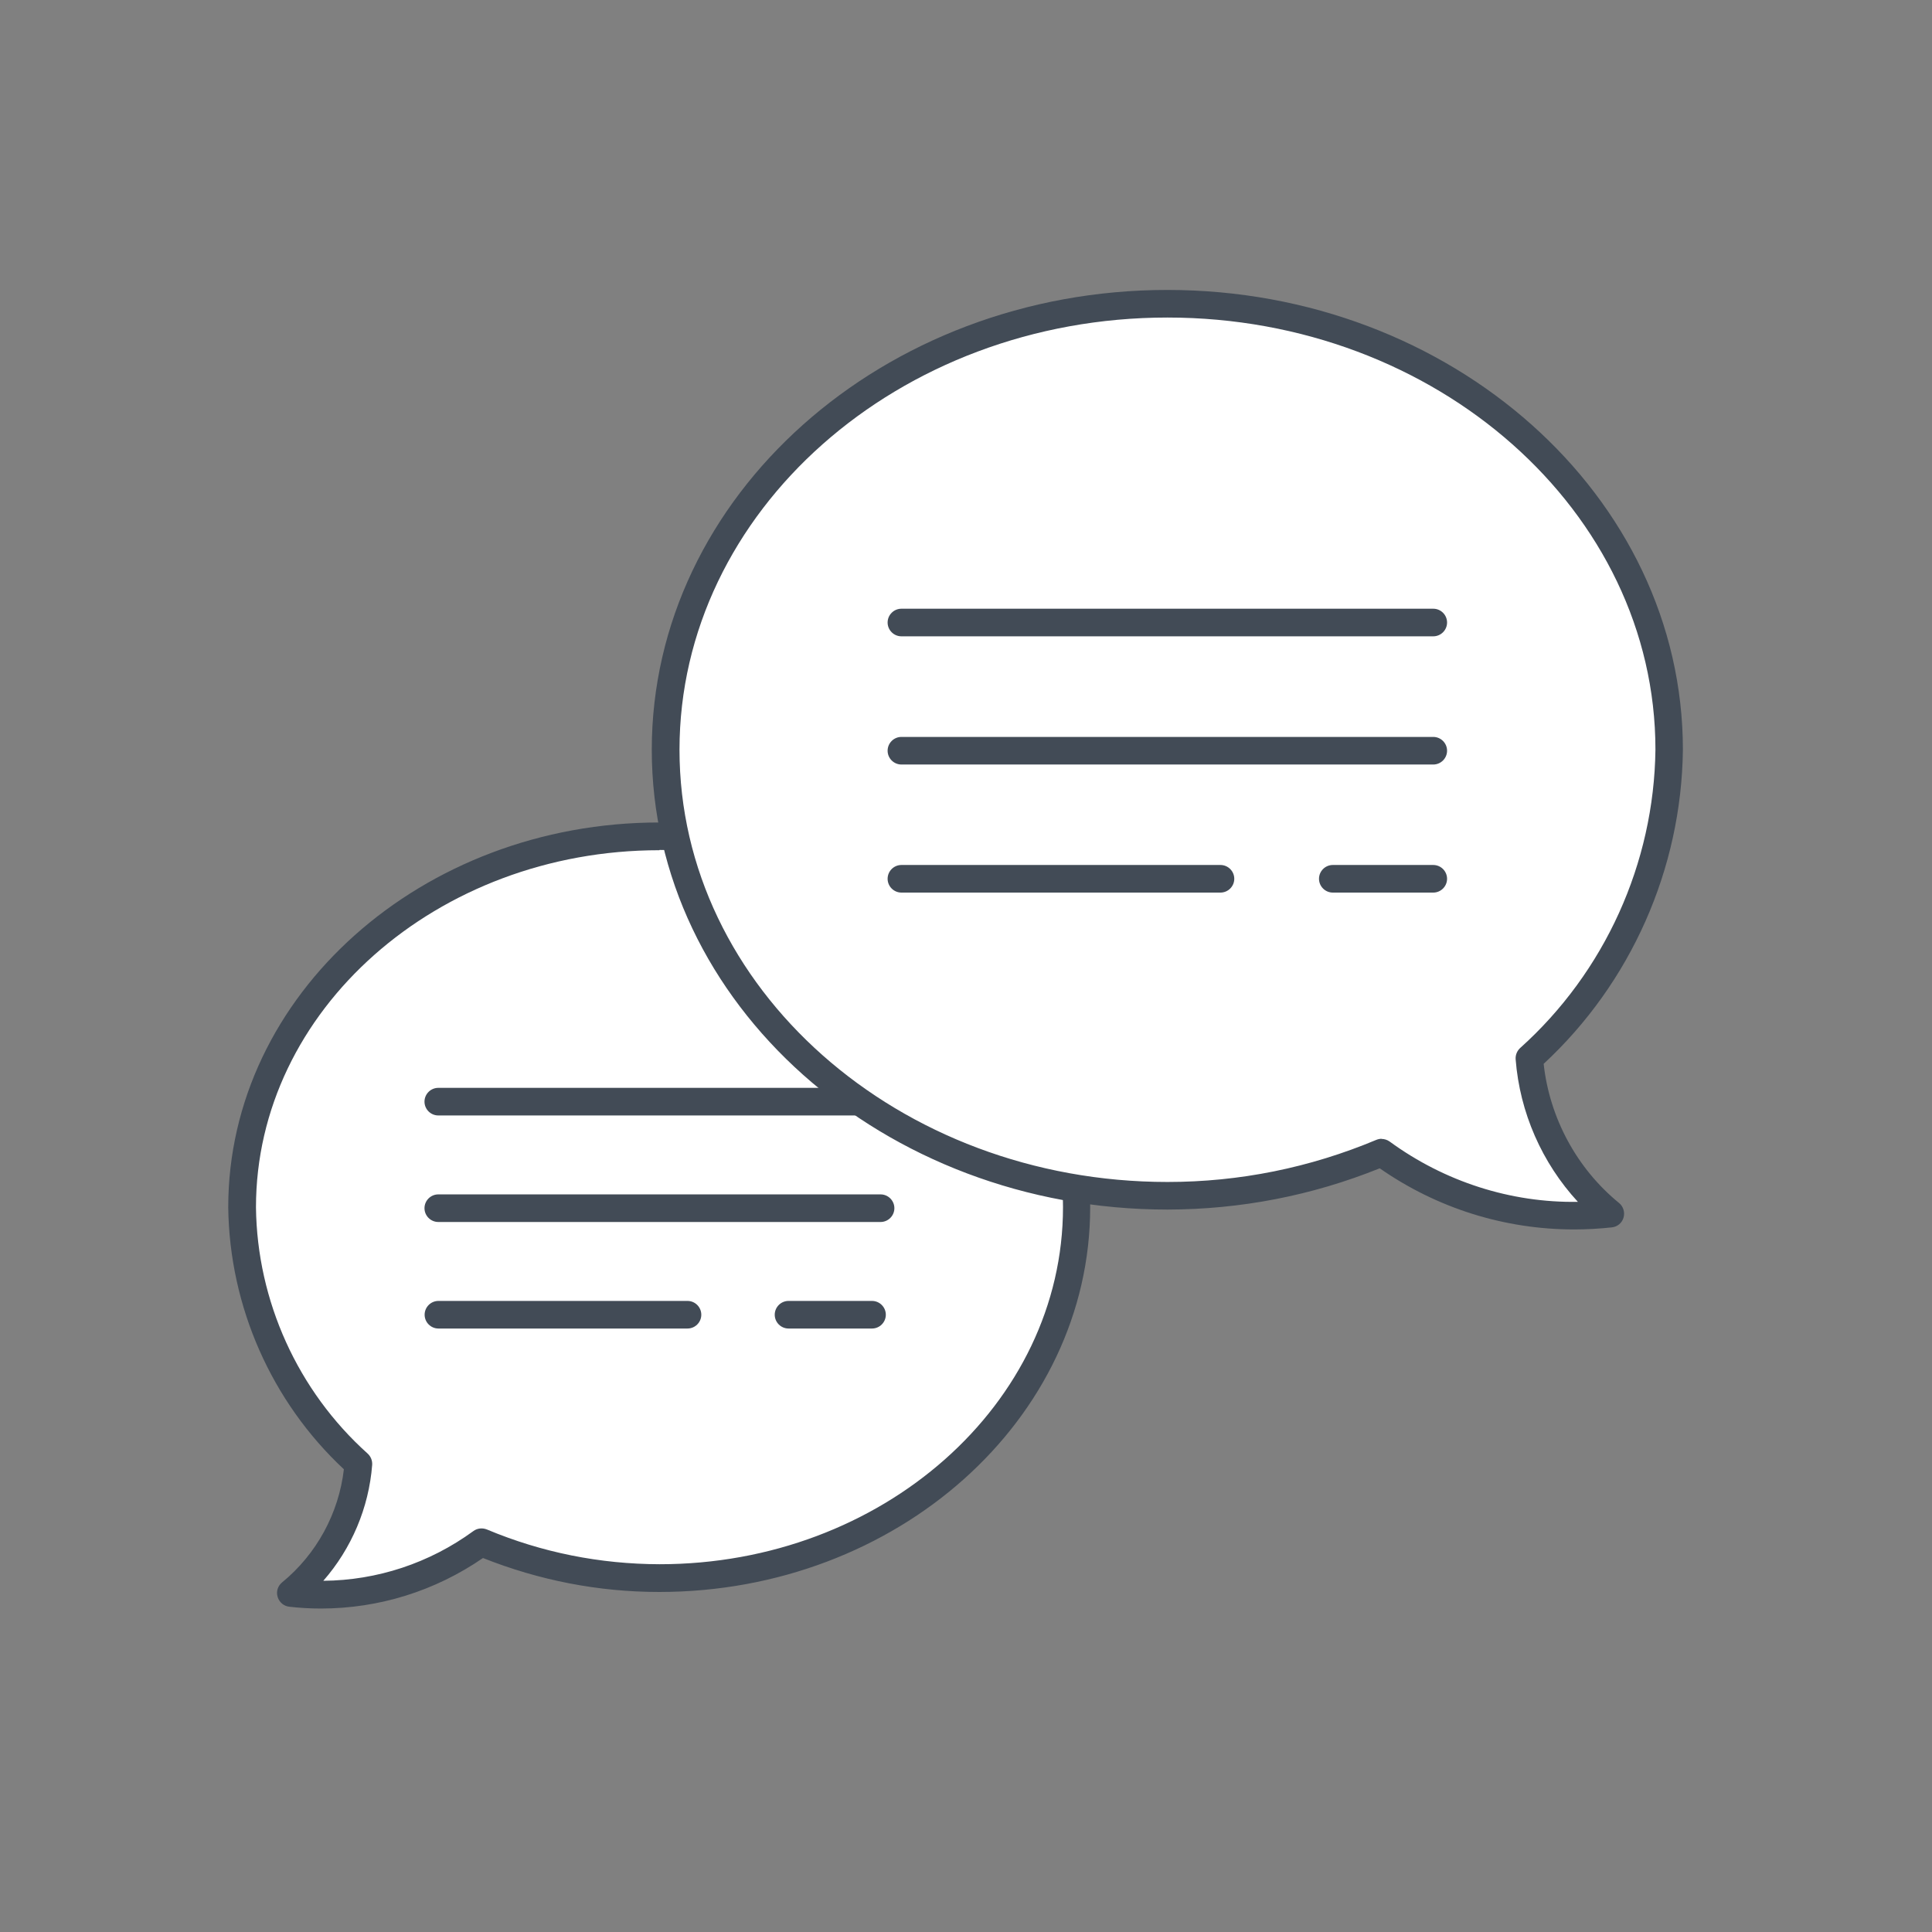 <svg width="140" height="140" viewBox="0 0 140 140" fill="none" xmlns="http://www.w3.org/2000/svg">
<rect x="0" y="0" width="140" height="140" fill="#808080" stroke="none"/>
<g clip-path="url(#clip0_2150_2777)">
<path d="M47.779 60.61C30.979 60.61 17.549 72.61 17.549 87.49C17.629 94.59 20.689 101.33 25.969 106.08C25.689 109.74 23.919 113.12 21.089 115.44C25.989 115.98 30.909 114.67 34.889 111.77C38.979 113.48 43.359 114.36 47.789 114.37C64.589 114.37 78.019 102.3 78.019 87.49C78.019 72.69 64.579 60.61 47.789 60.61H47.779Z" fill="white"/>
<path d="M23.269 116.56C22.509 116.56 21.739 116.52 20.969 116.43C20.569 116.39 20.239 116.11 20.119 115.72C19.999 115.33 20.129 114.92 20.449 114.66C22.939 112.62 24.549 109.66 24.919 106.47C19.669 101.57 16.629 94.68 16.539 87.49C16.539 72.11 30.549 59.6 47.769 59.6C64.989 59.6 78.999 72.1 78.999 87.48C78.999 102.86 64.989 115.36 47.769 115.36C43.369 115.36 39.079 114.52 34.999 112.9C31.529 115.29 27.449 116.56 23.259 116.56H23.269ZM47.779 61.61C31.659 61.61 18.549 73.22 18.549 87.49C18.629 94.28 21.579 100.79 26.639 105.33C26.869 105.54 26.989 105.84 26.969 106.15C26.729 109.26 25.469 112.22 23.429 114.55C27.329 114.52 31.119 113.27 34.299 110.95C34.579 110.74 34.949 110.7 35.279 110.83C39.259 112.5 43.479 113.34 47.799 113.35C63.919 113.35 77.029 101.74 77.029 87.47C77.029 73.2 63.919 61.59 47.799 61.59L47.779 61.61Z" fill="#424B56"/>
<path d="M63.81 80.83H31.76C31.21 80.83 30.76 80.38 30.76 79.83C30.76 79.28 31.21 78.83 31.76 78.83H63.81C64.36 78.83 64.81 79.28 64.81 79.83C64.81 80.38 64.36 80.83 63.81 80.83Z" fill="#424B56"/>
<path d="M63.81 88.55H31.76C31.21 88.55 30.76 88.1 30.76 87.55C30.76 87 31.21 86.55 31.76 86.55H63.81C64.36 86.55 64.81 87 64.81 87.55C64.81 88.1 64.36 88.55 63.81 88.55Z" fill="#424B56"/>
<path d="M49.819 96.27H31.77C31.22 96.27 30.77 95.82 30.77 95.27C30.77 94.72 31.22 94.27 31.77 94.27H49.819C50.37 94.27 50.819 94.72 50.819 95.27C50.819 95.82 50.37 96.27 49.819 96.27Z" fill="#424B56"/>
<path d="M63.19 96.27H57.14C56.59 96.27 56.14 95.82 56.14 95.27C56.14 94.72 56.59 94.27 57.14 94.27H63.19C63.74 94.27 64.19 94.72 64.19 95.27C64.19 95.82 63.74 96.27 63.19 96.27Z" fill="#424B56"/>
<path d="M84.59 22C104.79 22 120.95 36.44 120.95 54.32C120.85 62.86 117.18 70.97 110.82 76.68C111.16 81.08 113.28 85.14 116.69 87.94C110.8 88.59 104.88 87.02 100.1 83.52C95.18 85.57 89.91 86.64 84.58 86.64C64.38 86.64 48.22 72.12 48.22 54.32C48.22 36.52 64.38 22 84.58 22H84.59Z" fill="white"/>
<path d="M114.069 89.09C109.039 89.09 104.139 87.56 99.98 84.66C95.07 86.64 89.9 87.64 84.6 87.65C63.999 87.65 47.23 72.7 47.23 54.33C47.23 35.96 63.989 21.01 84.59 21.01C105.189 21.01 121.949 35.96 121.949 54.33C121.849 62.97 118.179 71.23 111.859 77.09C112.289 81.01 114.259 84.67 117.319 87.17C117.629 87.42 117.759 87.84 117.649 88.23C117.539 88.62 117.2 88.9 116.799 88.94C115.88 89.04 114.969 89.09 114.059 89.09H114.069ZM100.109 82.53C100.319 82.53 100.529 82.6 100.699 82.72C104.679 85.63 109.479 87.17 114.339 87.09C111.739 84.27 110.129 80.62 109.829 76.76C109.809 76.45 109.929 76.15 110.159 75.94C116.289 70.44 119.859 62.55 119.959 54.32C119.959 37.06 104.099 23.01 84.6 23.01C65.1 23.01 49.239 37.06 49.239 54.33C49.239 71.6 65.1 85.65 84.6 85.65C89.82 85.65 94.909 84.62 99.73 82.6C99.85 82.55 99.99 82.52 100.119 82.52L100.109 82.53Z" fill="#424B56"/>
<path d="M103.86 46.11H65.32C64.77 46.11 64.32 45.66 64.32 45.11C64.32 44.56 64.77 44.11 65.32 44.11H103.86C104.41 44.11 104.86 44.56 104.86 45.11C104.86 45.66 104.41 46.11 103.86 46.11Z" fill="#424B56"/>
<path d="M103.86 55.4H65.32C64.77 55.4 64.32 54.95 64.32 54.4C64.32 53.85 64.77 53.4 65.32 53.4H103.86C104.41 53.4 104.86 53.85 104.86 54.4C104.86 54.95 104.41 55.4 103.86 55.4Z" fill="#424B56"/>
<path d="M88.44 64.68H65.32C64.77 64.68 64.32 64.23 64.32 63.68C64.32 63.13 64.77 62.68 65.32 62.68H88.44C88.99 62.68 89.44 63.13 89.44 63.68C89.44 64.23 88.99 64.68 88.44 64.68Z" fill="#424B56"/>
<path d="M103.86 64.68H96.58C96.03 64.68 95.58 64.23 95.58 63.68C95.58 63.13 96.03 62.68 96.58 62.68H103.86C104.41 62.68 104.86 63.13 104.86 63.68C104.86 64.23 104.41 64.68 103.86 64.68Z" fill="#424B56"/>
</g>
<defs>
<clipPath id="clip0_2150_2777">
<rect width="140" height="140" fill="white"/>
</clipPath>
</defs>
</svg>
